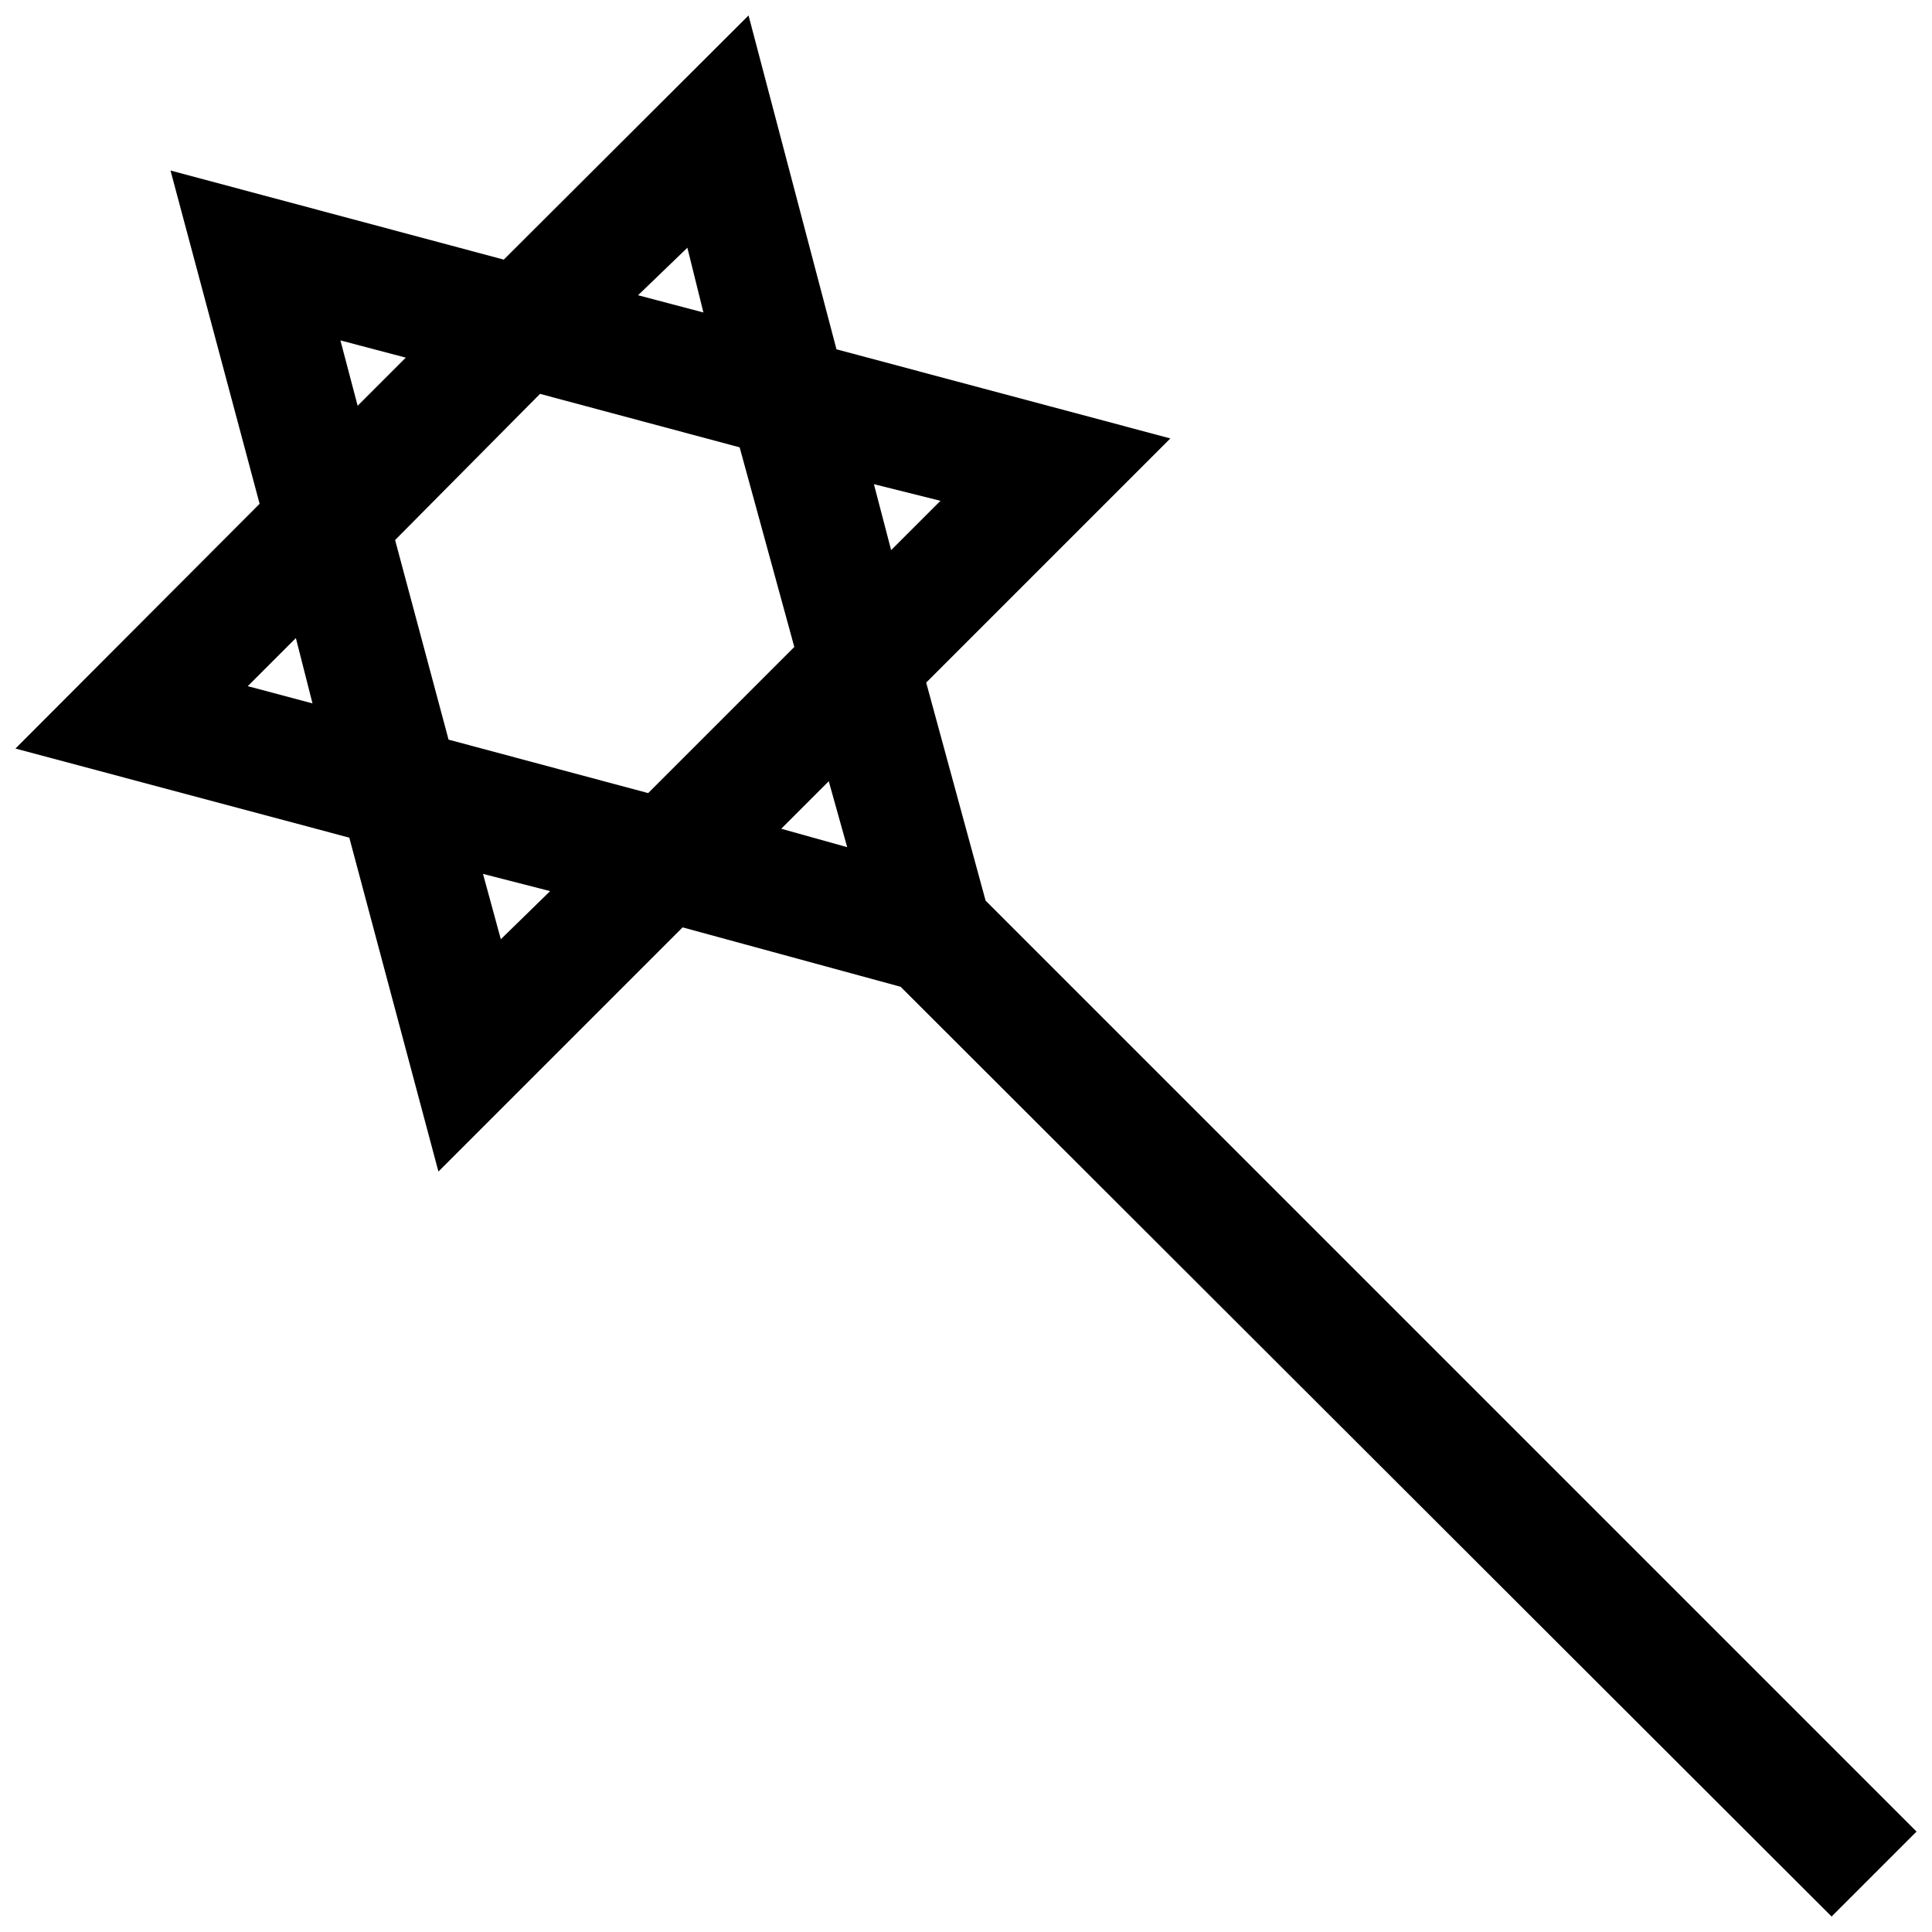 <?xml version="1.0" encoding="UTF-8"?>
<!-- Uploaded to: SVG Repo, www.svgrepo.com, Generator: SVG Repo Mixer Tools -->
<svg width="800px" height="800px" version="1.1" viewBox="144 144 512 512" xmlns="http://www.w3.org/2000/svg">
 <defs>
  <clipPath id="a">
   <path d="m148.09 148.09h503.81v503.81h-503.81z"/>
  </clipPath>
 </defs>
 <g clip-path="url(#a)">
  <path d="m629.39 651.9 22.512-22.512-246.71-246.71-15.742-57.781 64.707-64.707-88.48-23.617-23.305-88.48-64.863 64.707-88.324-23.613 23.617 88.324-64.711 64.863 88.48 23.617 23.617 88.48 64.707-64.707 57.781 15.742zm-236.16-375.18-13.07 13.066-4.566-17.477zm-38.73 38.73-38.73 38.73-52.898-14.168-14.168-52.898 38.41-38.734 52.898 14.168zm-28.34-105.8 4.25 17.16-17.32-4.566zm-91.945 24.562 17.32 4.566-12.754 12.754zm-24.562 91.629 12.754-12.754 4.406 17.32zm67.07 67.07-4.723-17.32 17.789 4.566zm74.312-29.285 12.594-12.594 4.883 17.477z"/>
 </g>
</svg>